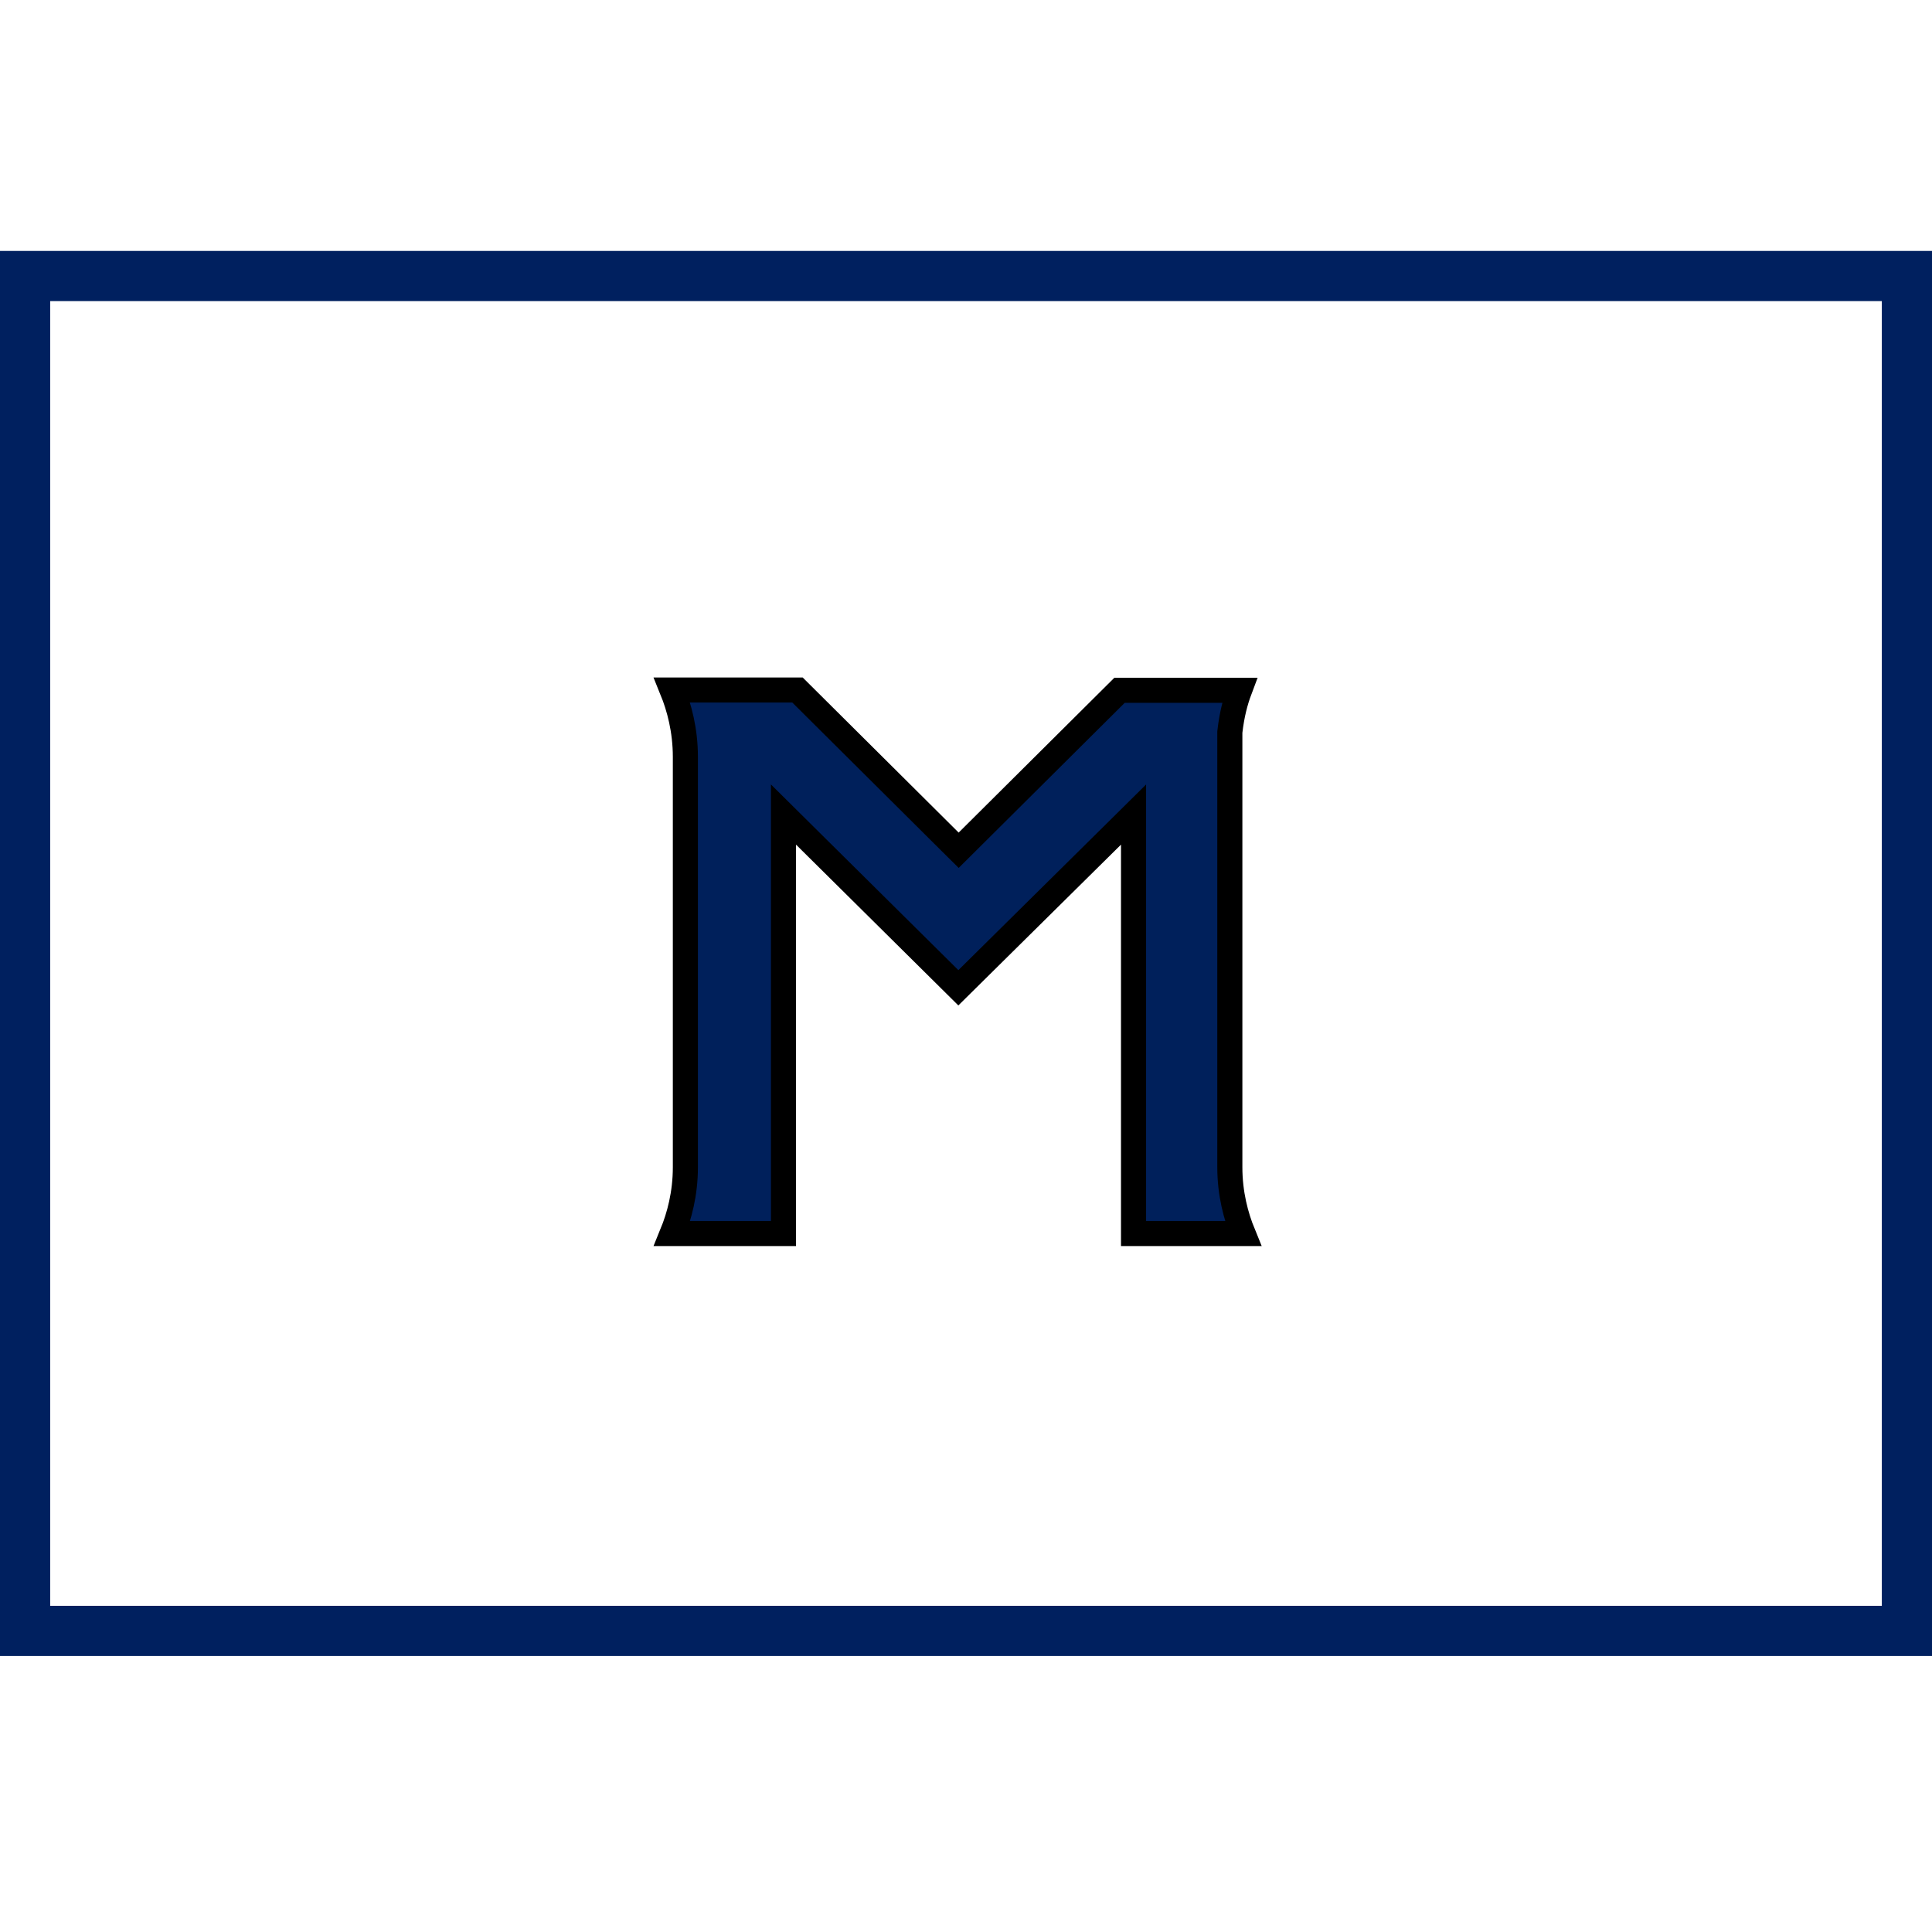 <svg width="68" height="68" viewBox="0 0 68 68" fill="none" xmlns="http://www.w3.org/2000/svg">
<path d="M0.883 57.403V9.715H67.117V57.403H0.883Z" stroke="#00205F" stroke-width="1.766" stroke-miterlimit="10"/>
<path d="M39.404 24.296H43.626C43.481 24.682 43.356 25.158 43.289 25.744L43.286 25.769V25.795V41.081C43.286 42.018 43.503 42.812 43.75 43.416H39.897V29.727V28.67L39.145 29.414L33.731 34.767L28.328 29.414L27.576 28.669V29.727H28.017C27.576 29.727 27.576 29.728 27.576 29.728V29.728V29.729V29.73V29.731V29.733V29.735V29.737V29.74V29.743V29.746V29.749V29.753V29.757V29.762V29.766V29.771V29.776V29.782V29.788V29.794V29.8V29.807V29.814V29.821V29.828V29.836V29.844V29.852V29.861V29.87V29.879V29.888V29.898V29.908V29.918V29.928V29.939V29.95V29.961V29.973V29.985V29.997V30.009V30.021V30.034V30.047V30.061V30.074V30.088V30.102V30.116V30.131V30.146V30.161V30.176V30.192V30.207V30.223V30.239V30.256V30.273V30.29V30.307V30.324V30.342V30.36V30.378V30.396V30.415V30.434V30.453V30.472V30.491V30.511V30.531V30.551V30.571V30.592V30.613V30.634V30.655V30.676V30.698V30.72V30.742V30.764V30.787V30.809V30.832V30.855V30.878V30.902V30.925V30.949V30.973V30.998V31.022V31.047V31.072V31.097V31.122V31.147V31.173V31.199V31.225V31.251V31.277V31.303V31.33V31.357V31.384V31.411V31.439V31.466V31.494V31.522V31.55V31.578V31.607V31.635V31.664V31.693V31.722V31.751V31.781V31.81V31.84V31.87V31.9V31.93V31.96V31.991V32.022V32.053V32.083V32.114V32.146V32.177V32.209V32.24V32.272V32.304V32.336V32.369V32.401V32.434V32.466V32.499V32.532V32.565V32.598V32.632V32.665V32.699V32.732V32.766V32.8V32.834V32.868V32.903V32.937V32.971V33.006V33.041V33.076V33.111V33.146V33.181V33.217V33.252V33.288V33.323V33.359V33.395V33.431V33.467V33.503V33.539V33.576V33.612V33.649V33.686V33.722V33.759V33.796V33.833V33.87V33.907V33.945V33.982V34.02V34.057V34.095V34.133V34.17V34.208V34.246V34.284V34.322V34.36V34.399V34.437V34.475V34.514V34.552V34.591V34.63V34.668V34.707V34.746V34.785V34.824V34.863V34.902V34.941V34.98V35.019V35.059V35.098V35.137V35.177V35.216V35.256V35.295V35.335V35.375V35.414V35.454V35.494V35.534V35.574V35.614V35.654V35.693V35.733V35.773V35.813V35.854V35.894V35.934V35.974V36.014V36.054V36.095V36.135V36.175V36.215V36.256V36.296V36.337V36.377V36.417V36.458V36.498V36.538V36.579V36.619V36.66V36.7V36.74V36.781V36.821V36.862V36.902V36.943V36.983V37.023V37.064V37.104V37.145V37.185V37.225V37.266V37.306V37.346V37.387V37.427V37.467V37.508V37.548V37.588V37.628V37.669V37.709V37.749V37.789V37.829V37.869V37.909V37.949V37.989V38.029V38.069V38.108V38.148V38.188V38.228V38.267V38.307V38.347V38.386V38.426V38.465V38.505V38.544V38.583V38.622V38.662V38.701V38.74V38.779V38.818V38.857V38.896V38.934V38.973V39.012V39.05V39.089V39.127V39.166V39.204V39.242V39.281V39.319V39.357V39.395V39.433V39.47V39.508V39.546V39.583V39.621V39.658V39.696V39.733V39.77V39.807V39.844V39.881V39.918V39.954V39.991V40.027V40.064V40.1V40.136V40.172V40.208V40.244V40.28V40.316V40.351V40.387V40.422V40.458V40.493V40.528V40.563V40.597V40.632V40.667V40.701V40.736V40.77V40.804V40.838V40.872V40.905V40.939V40.972V41.006V41.039V41.072V41.105V41.138V41.171V41.203V41.236V41.268V41.3V41.332V41.364V41.396V41.427V41.459V41.49V41.521V41.552V41.583V41.614V41.644V41.675V41.705V41.735V41.765V41.795V41.824V41.854V41.883V41.912V41.941V41.97V41.998V42.027V42.055V42.083V42.111V42.139V42.167V42.194V42.221V42.248V42.275V42.302V42.329V42.355V42.381V42.407V42.433V42.459V42.484V42.509V42.534V42.559V42.584V42.608V42.633V42.657V42.681V42.705V42.728V42.751V42.775V42.797V42.82V42.843V42.865V42.887V42.909V42.931V42.952V42.973V42.994V43.015V43.036V43.056V43.076V43.096V43.116V43.136V43.155V43.174V43.193V43.211V43.23V43.248V43.266V43.283V43.301V43.318V43.335V43.352V43.369V43.385V43.401V43.416H23.659C23.906 42.812 24.123 42.018 24.123 41.081V26.643C24.123 25.703 23.906 24.898 23.657 24.286H28.069L33.43 29.617L33.742 29.926L34.053 29.617L39.404 24.296Z" fill="#00205B" stroke="black" stroke-width="0.883"/>
</svg>
